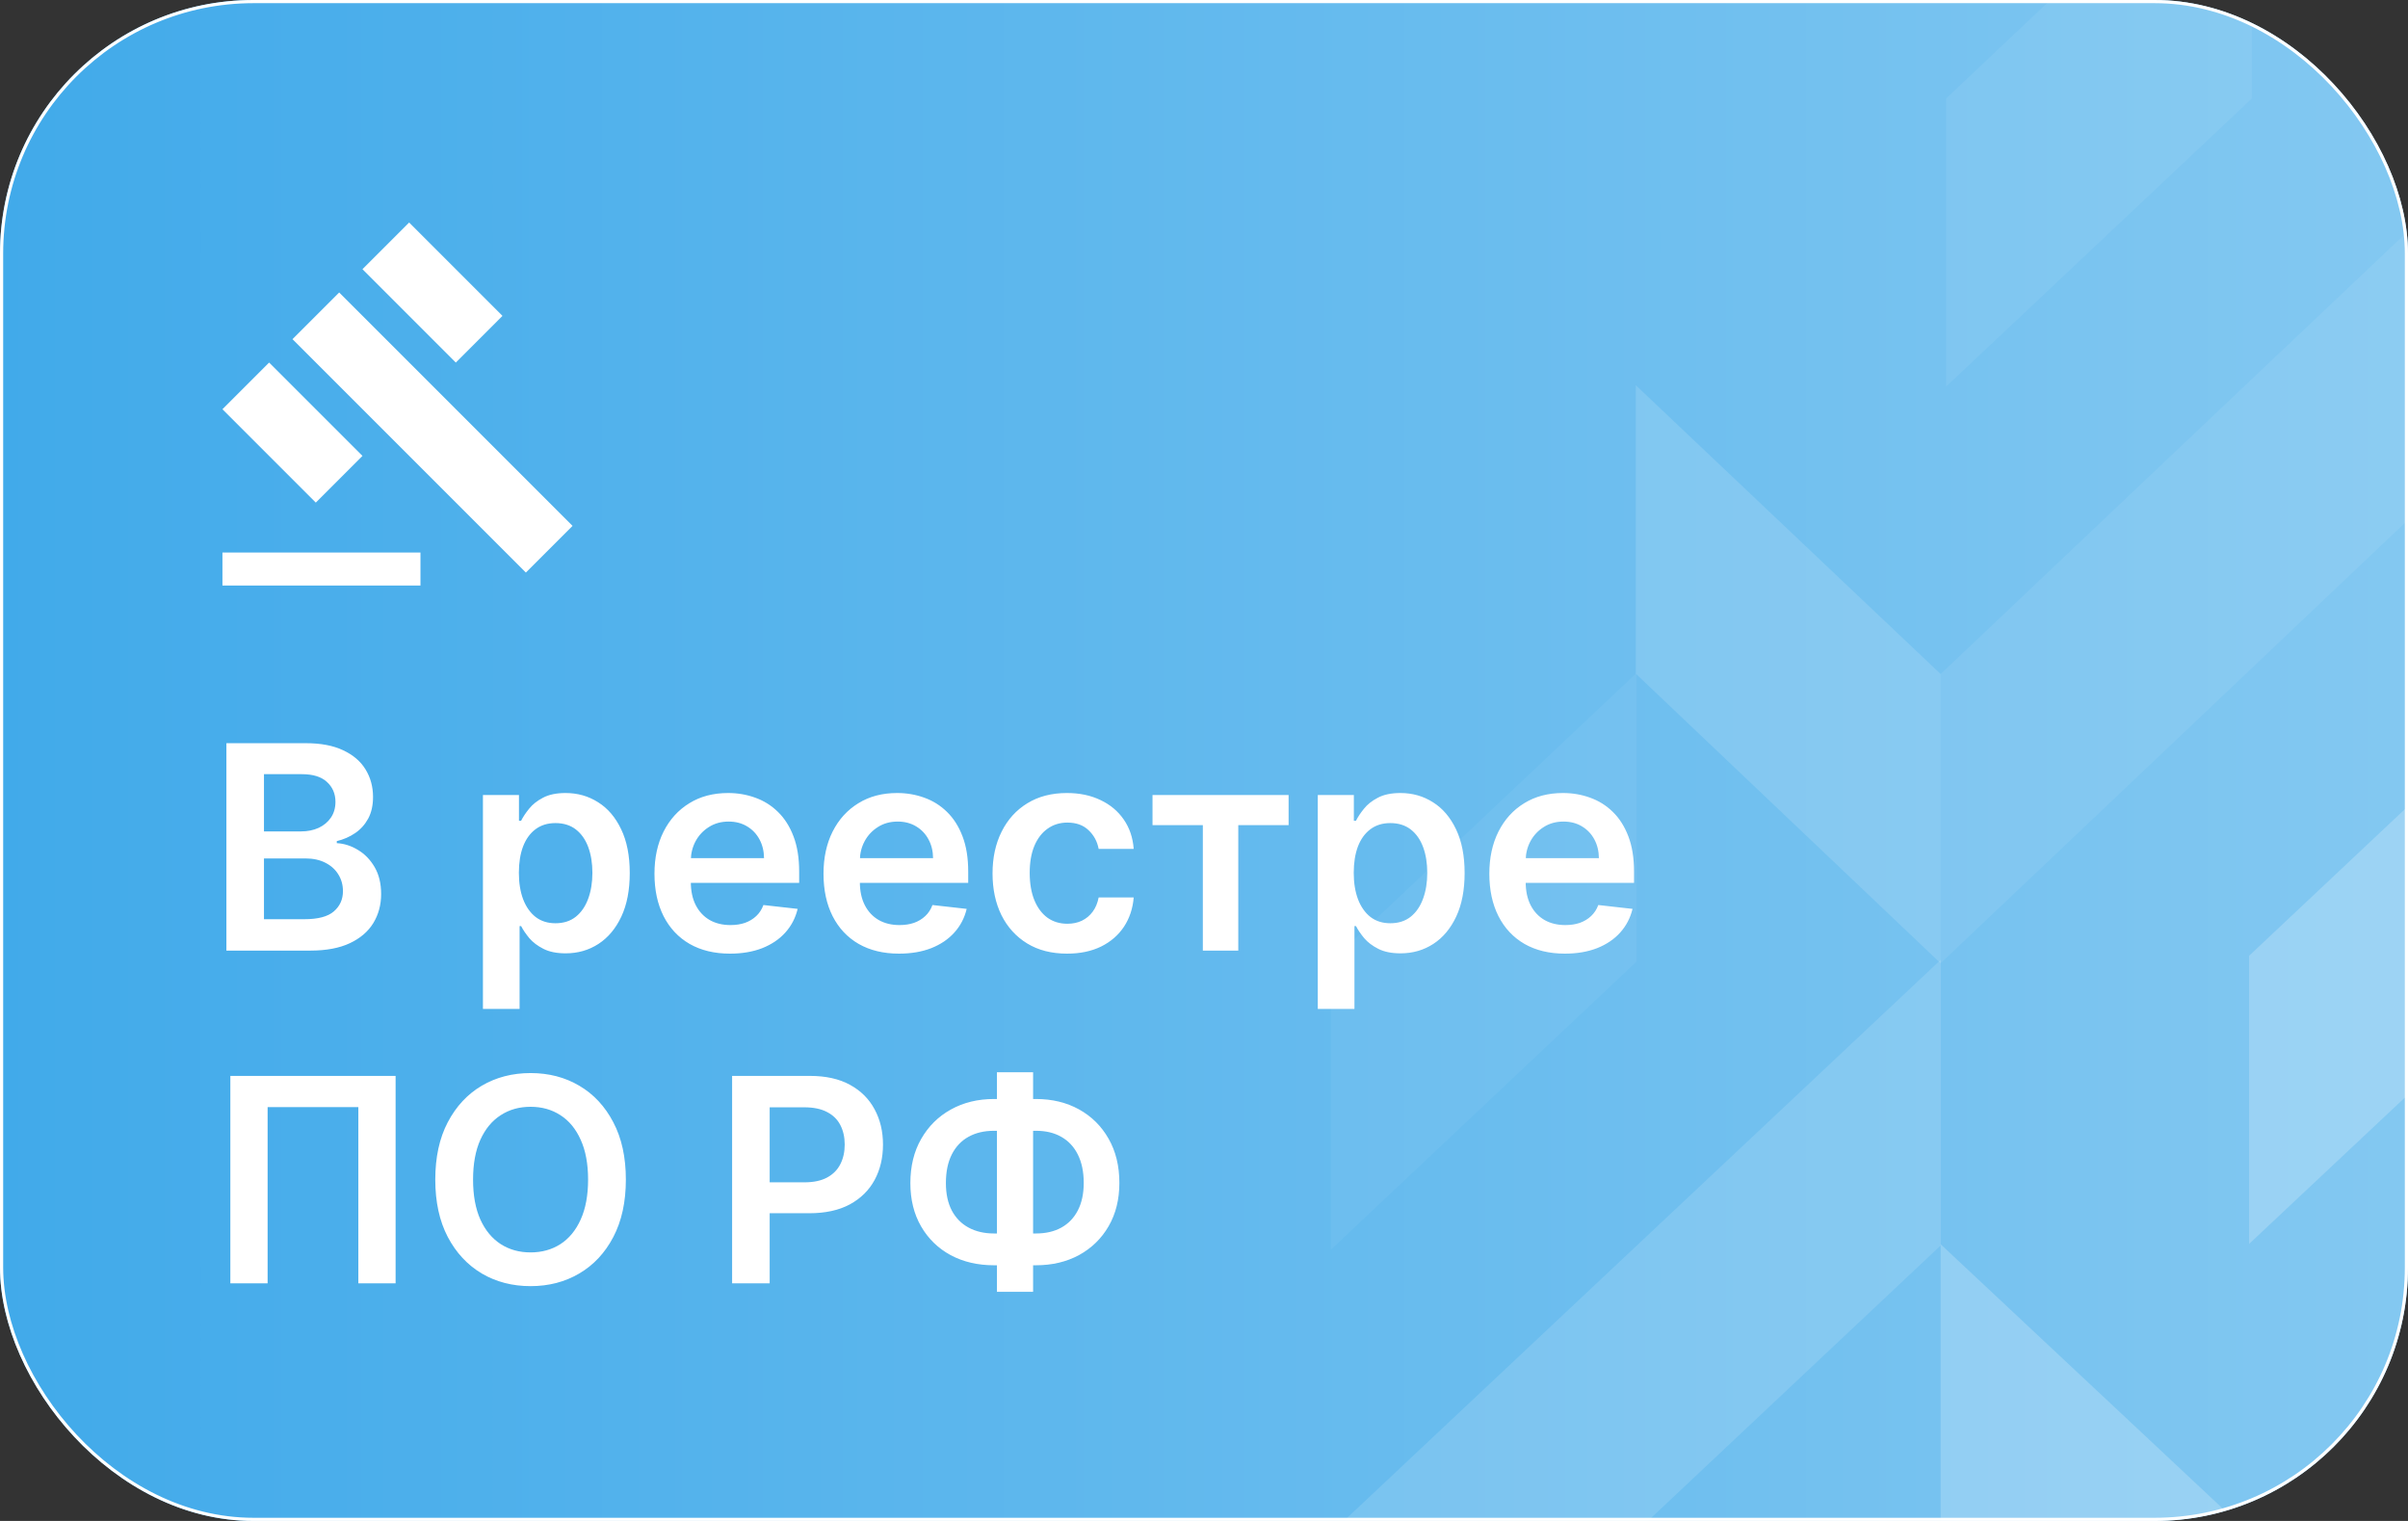 <?xml version="1.0" encoding="UTF-8"?> <svg xmlns="http://www.w3.org/2000/svg" width="152" height="96" viewBox="0 0 152 96" fill="none"><rect x="0" y="0" width="152" height="96" fill="#333333" stroke="none"/><g clip-path="url(#clip0_955_2400)"><rect width="152" height="96" rx="16" fill="url(#paint0_linear_955_2400)"></rect><g opacity="0.7"><path opacity="0.1" d="M122.498 60.801L103.258 42.524V24.317L122.498 42.544L160.93 6.125V24.352L122.498 60.801Z" fill="white"></path><path opacity="0.1" d="M122.498 60.801L103.258 42.524V24.316L122.498 42.544V60.801Z" fill="white"></path><path opacity="0.09" d="M122.842 24.404V6.217L142.142 -12V6.217L122.842 24.404Z" fill="white"></path><path opacity="0.18" d="M84.193 114.653V96.596L122.509 60.578V78.605L84.193 114.653Z" fill="white"></path><g opacity="0.07"><path d="M84 78.884V60.697L103.301 42.48V60.697L84 78.884Z" fill="white"></path></g><g opacity="0.3"><path d="M141.738 114.617L122.498 96.541V78.534L141.738 96.561L180.17 60.543V78.57L141.738 114.617Z" fill="white"></path><path d="M141.971 78.513V60.326L161.33 42.109V60.326L141.971 78.513Z" fill="white"></path></g></g><path d="M14.291 60V46.909H19.303C20.249 46.909 21.035 47.058 21.661 47.356C22.292 47.651 22.763 48.053 23.074 48.565C23.389 49.076 23.547 49.656 23.547 50.303C23.547 50.836 23.445 51.292 23.24 51.671C23.035 52.046 22.761 52.351 22.416 52.585C22.07 52.82 21.685 52.988 21.259 53.09V53.218C21.723 53.244 22.168 53.386 22.595 53.646C23.025 53.902 23.376 54.264 23.649 54.733C23.922 55.202 24.058 55.769 24.058 56.433C24.058 57.111 23.894 57.72 23.566 58.261C23.238 58.798 22.744 59.222 22.083 59.533C21.423 59.844 20.592 60 19.59 60H14.291ZM16.663 58.019H19.213C20.074 58.019 20.694 57.854 21.073 57.526C21.457 57.194 21.648 56.768 21.648 56.248C21.648 55.86 21.553 55.511 21.361 55.2C21.169 54.884 20.896 54.637 20.543 54.458C20.189 54.275 19.767 54.183 19.277 54.183H16.663V58.019ZM16.663 52.477H19.009C19.418 52.477 19.786 52.402 20.114 52.253C20.442 52.099 20.7 51.884 20.888 51.607C21.079 51.326 21.175 50.994 21.175 50.61C21.175 50.103 20.996 49.685 20.639 49.357C20.285 49.029 19.759 48.865 19.06 48.865H16.663V52.477ZM30.484 63.682V50.182H32.759V51.805H32.894C33.013 51.567 33.181 51.313 33.399 51.045C33.616 50.772 33.91 50.54 34.281 50.348C34.651 50.152 35.124 50.054 35.7 50.054C36.458 50.054 37.142 50.248 37.752 50.636C38.365 51.019 38.851 51.588 39.209 52.342C39.571 53.092 39.752 54.013 39.752 55.104C39.752 56.182 39.575 57.098 39.222 57.852C38.868 58.606 38.386 59.182 37.777 59.578C37.168 59.974 36.477 60.173 35.706 60.173C35.144 60.173 34.677 60.079 34.306 59.891C33.935 59.704 33.637 59.478 33.411 59.214C33.19 58.945 33.017 58.692 32.894 58.453H32.798V63.682H30.484ZM32.753 55.091C32.753 55.726 32.843 56.282 33.022 56.759C33.205 57.236 33.467 57.609 33.808 57.878C34.153 58.142 34.571 58.274 35.06 58.274C35.572 58.274 36 58.138 36.345 57.865C36.691 57.588 36.95 57.211 37.125 56.734C37.304 56.252 37.394 55.705 37.394 55.091C37.394 54.481 37.306 53.94 37.132 53.467C36.957 52.994 36.697 52.624 36.352 52.355C36.007 52.087 35.576 51.952 35.06 51.952C34.566 51.952 34.147 52.082 33.801 52.342C33.456 52.602 33.194 52.967 33.015 53.435C32.84 53.904 32.753 54.456 32.753 55.091ZM46.08 60.192C45.096 60.192 44.246 59.987 43.53 59.578C42.818 59.165 42.271 58.581 41.887 57.827C41.504 57.068 41.312 56.175 41.312 55.148C41.312 54.139 41.504 53.252 41.887 52.489C42.275 51.722 42.816 51.126 43.511 50.7C44.205 50.269 45.022 50.054 45.959 50.054C46.564 50.054 47.135 50.152 47.672 50.348C48.213 50.54 48.691 50.838 49.104 51.243C49.522 51.648 49.85 52.163 50.088 52.79C50.327 53.412 50.446 54.153 50.446 55.014V55.724H42.399V54.164H48.228C48.224 53.721 48.128 53.327 47.941 52.981C47.753 52.632 47.491 52.357 47.154 52.157C46.822 51.957 46.434 51.856 45.991 51.856C45.518 51.856 45.102 51.972 44.745 52.202C44.386 52.428 44.107 52.726 43.907 53.097C43.711 53.463 43.611 53.866 43.607 54.305V55.666C43.607 56.237 43.711 56.727 43.92 57.136C44.129 57.541 44.421 57.852 44.796 58.07C45.171 58.283 45.61 58.389 46.112 58.389C46.449 58.389 46.754 58.342 47.026 58.249C47.299 58.151 47.536 58.008 47.736 57.82C47.936 57.633 48.087 57.401 48.19 57.124L50.35 57.367C50.214 57.938 49.954 58.436 49.571 58.862C49.191 59.284 48.705 59.612 48.113 59.847C47.521 60.077 46.843 60.192 46.08 60.192ZM56.75 60.192C55.766 60.192 54.916 59.987 54.2 59.578C53.488 59.165 52.941 58.581 52.557 57.827C52.174 57.068 51.982 56.175 51.982 55.148C51.982 54.139 52.174 53.252 52.557 52.489C52.945 51.722 53.486 51.126 54.181 50.7C54.875 50.269 55.691 50.054 56.629 50.054C57.234 50.054 57.805 50.152 58.342 50.348C58.883 50.54 59.36 50.838 59.774 51.243C60.191 51.648 60.52 52.163 60.758 52.79C60.997 53.412 61.116 54.153 61.116 55.014V55.724H53.069V54.164H58.898C58.894 53.721 58.798 53.327 58.61 52.981C58.423 52.632 58.161 52.357 57.824 52.157C57.492 51.957 57.104 51.856 56.661 51.856C56.188 51.856 55.772 51.972 55.414 52.202C55.056 52.428 54.777 52.726 54.577 53.097C54.381 53.463 54.281 53.866 54.277 54.305V55.666C54.277 56.237 54.381 56.727 54.59 57.136C54.799 57.541 55.091 57.852 55.466 58.07C55.841 58.283 56.279 58.389 56.782 58.389C57.119 58.389 57.424 58.342 57.696 58.249C57.969 58.151 58.206 58.008 58.406 57.82C58.606 57.633 58.758 57.401 58.86 57.124L61.02 57.367C60.884 57.938 60.624 58.436 60.24 58.862C59.861 59.284 59.375 59.612 58.783 59.847C58.191 60.077 57.513 60.192 56.75 60.192ZM67.356 60.192C66.376 60.192 65.535 59.977 64.832 59.546C64.133 59.116 63.594 58.521 63.214 57.763C62.839 57 62.652 56.122 62.652 55.129C62.652 54.132 62.844 53.252 63.227 52.489C63.611 51.722 64.152 51.126 64.851 50.7C65.554 50.269 66.385 50.054 67.344 50.054C68.14 50.054 68.846 50.201 69.459 50.495C70.077 50.785 70.569 51.196 70.936 51.729C71.302 52.257 71.511 52.875 71.562 53.582H69.351C69.261 53.109 69.048 52.715 68.712 52.4C68.379 52.08 67.934 51.92 67.376 51.92C66.903 51.92 66.487 52.048 66.129 52.304C65.771 52.555 65.492 52.918 65.292 53.391C65.096 53.864 64.998 54.43 64.998 55.091C64.998 55.76 65.096 56.335 65.292 56.817C65.488 57.294 65.763 57.663 66.116 57.923C66.474 58.178 66.894 58.306 67.376 58.306C67.716 58.306 68.021 58.242 68.29 58.114C68.562 57.982 68.79 57.793 68.974 57.545C69.157 57.298 69.282 56.998 69.351 56.644H71.562C71.507 57.339 71.302 57.955 70.949 58.492C70.595 59.024 70.114 59.442 69.504 59.744C68.895 60.043 68.179 60.192 67.356 60.192ZM72.75 52.08V50.182H81.341V52.08H78.164V60H75.927V52.08H72.75ZM83.183 63.682V50.182H85.459V51.805H85.593C85.712 51.567 85.88 51.313 86.098 51.045C86.315 50.772 86.609 50.54 86.98 50.348C87.351 50.152 87.824 50.054 88.399 50.054C89.157 50.054 89.841 50.248 90.451 50.636C91.064 51.019 91.55 51.588 91.908 52.342C92.27 53.092 92.451 54.013 92.451 55.104C92.451 56.182 92.275 57.098 91.921 57.852C91.567 58.606 91.086 59.182 90.476 59.578C89.867 59.974 89.177 60.173 88.405 60.173C87.843 60.173 87.376 60.079 87.005 59.891C86.635 59.704 86.337 59.478 86.111 59.214C85.889 58.945 85.716 58.692 85.593 58.453H85.497V63.682H83.183ZM85.452 55.091C85.452 55.726 85.542 56.282 85.721 56.759C85.904 57.236 86.166 57.609 86.507 57.878C86.852 58.142 87.27 58.274 87.76 58.274C88.271 58.274 88.699 58.138 89.045 57.865C89.39 57.588 89.65 57.211 89.824 56.734C90.003 56.252 90.093 55.705 90.093 55.091C90.093 54.481 90.005 53.94 89.831 53.467C89.656 52.994 89.396 52.624 89.051 52.355C88.706 52.087 88.275 51.952 87.76 51.952C87.265 51.952 86.846 52.082 86.501 52.342C86.155 52.602 85.893 52.967 85.714 53.435C85.54 53.904 85.452 54.456 85.452 55.091ZM98.78 60.192C97.795 60.192 96.945 59.987 96.229 59.578C95.518 59.165 94.97 58.581 94.587 57.827C94.203 57.068 94.011 56.175 94.011 55.148C94.011 54.139 94.203 53.252 94.587 52.489C94.974 51.722 95.515 51.126 96.21 50.7C96.905 50.269 97.721 50.054 98.658 50.054C99.263 50.054 99.834 50.152 100.371 50.348C100.912 50.54 101.39 50.838 101.803 51.243C102.221 51.648 102.549 52.163 102.787 52.79C103.026 53.412 103.145 54.153 103.145 55.014V55.724H95.098V54.164H100.927C100.923 53.721 100.827 53.327 100.64 52.981C100.452 52.632 100.19 52.357 99.853 52.157C99.521 51.957 99.133 51.856 98.69 51.856C98.217 51.856 97.802 51.972 97.444 52.202C97.086 52.428 96.807 52.726 96.606 53.097C96.41 53.463 96.31 53.866 96.306 54.305V55.666C96.306 56.237 96.41 56.727 96.619 57.136C96.828 57.541 97.12 57.852 97.495 58.07C97.87 58.283 98.309 58.389 98.812 58.389C99.148 58.389 99.453 58.342 99.726 58.249C99.998 58.151 100.235 58.008 100.435 57.82C100.635 57.633 100.787 57.401 100.889 57.124L103.05 57.367C102.913 57.938 102.653 58.436 102.27 58.862C101.89 59.284 101.405 59.612 100.812 59.847C100.22 60.077 99.542 60.192 98.78 60.192ZM24.972 67.909V81H22.62V69.878H16.893V81H14.54V67.909H24.972ZM39.506 74.454C39.506 75.865 39.242 77.073 38.714 78.079C38.19 79.08 37.474 79.847 36.566 80.38C35.663 80.913 34.638 81.179 33.491 81.179C32.345 81.179 31.318 80.913 30.41 80.38C29.507 79.843 28.791 79.074 28.263 78.072C27.738 77.067 27.476 75.861 27.476 74.454C27.476 73.044 27.738 71.838 28.263 70.837C28.791 69.831 29.507 69.062 30.41 68.529C31.318 67.996 32.345 67.73 33.491 67.73C34.638 67.73 35.663 67.996 36.566 68.529C37.474 69.062 38.19 69.831 38.714 70.837C39.242 71.838 39.506 73.044 39.506 74.454ZM37.122 74.454C37.122 73.462 36.966 72.624 36.655 71.942C36.349 71.256 35.922 70.739 35.377 70.389C34.831 70.035 34.203 69.859 33.491 69.859C32.78 69.859 32.151 70.035 31.606 70.389C31.06 70.739 30.632 71.256 30.321 71.942C30.014 72.624 29.861 73.462 29.861 74.454C29.861 75.447 30.014 76.287 30.321 76.973C30.632 77.655 31.06 78.173 31.606 78.526C32.151 78.876 32.78 79.05 33.491 79.05C34.203 79.05 34.831 78.876 35.377 78.526C35.922 78.173 36.349 77.655 36.655 76.973C36.966 76.287 37.122 75.447 37.122 74.454ZM46.213 81V67.909H51.122C52.128 67.909 52.972 68.097 53.653 68.472C54.34 68.847 54.857 69.362 55.207 70.019C55.56 70.671 55.737 71.412 55.737 72.243C55.737 73.082 55.56 73.828 55.207 74.48C54.853 75.132 54.331 75.646 53.641 76.021C52.95 76.391 52.1 76.577 51.09 76.577H47.837V74.627H50.771C51.359 74.627 51.84 74.525 52.215 74.32C52.59 74.116 52.867 73.835 53.046 73.477C53.229 73.119 53.321 72.707 53.321 72.243C53.321 71.778 53.229 71.369 53.046 71.016C52.867 70.662 52.588 70.387 52.209 70.191C51.834 69.991 51.35 69.891 50.758 69.891H48.584V81H46.213ZM62.745 69.367H65.391C66.413 69.367 67.321 69.586 68.114 70.025C68.906 70.464 69.529 71.082 69.98 71.879C70.432 72.671 70.658 73.6 70.658 74.665C70.658 75.705 70.432 76.615 69.98 77.395C69.529 78.175 68.906 78.782 68.114 79.217C67.321 79.647 66.413 79.862 65.391 79.862H62.745C61.718 79.862 60.806 79.649 60.009 79.223C59.216 78.793 58.594 78.188 58.142 77.408C57.691 76.628 57.465 75.716 57.465 74.672C57.465 73.606 57.693 72.678 58.149 71.885C58.605 71.088 59.229 70.47 60.022 70.031C60.818 69.588 61.726 69.367 62.745 69.367ZM62.745 71.374C62.122 71.374 61.583 71.501 61.127 71.757C60.676 72.008 60.326 72.379 60.079 72.869C59.832 73.359 59.708 73.96 59.708 74.672C59.708 75.354 59.832 75.931 60.079 76.404C60.33 76.877 60.684 77.237 61.14 77.484C61.596 77.731 62.131 77.855 62.745 77.855H65.397C66.015 77.855 66.548 77.731 66.995 77.484C67.447 77.233 67.794 76.871 68.037 76.398C68.284 75.921 68.408 75.343 68.408 74.665C68.408 73.962 68.284 73.366 68.037 72.876C67.794 72.386 67.447 72.013 66.995 71.757C66.548 71.501 66.015 71.374 65.397 71.374H62.745ZM65.212 67.679V81.537H62.93V67.679H65.212Z" fill="white"></path><path d="M14.041 34.875H26.541V36.959H14.041V34.875ZM18.463 21.407L21.41 18.461L36.141 33.193L33.195 36.139L18.463 21.407ZM25.826 14.045L31.718 19.938L28.772 22.884L22.88 16.991L25.826 14.045ZM16.987 22.884L22.88 28.776L19.934 31.723L14.041 25.83L16.987 22.884Z" fill="white"></path></g><rect x="0.1" y="0.1" width="151.8" height="95.8" rx="15.9" stroke="white" stroke-width="0.2"></rect><defs><linearGradient id="paint0_linear_955_2400" x1="-1.13249e-06" y1="48" x2="152" y2="48" gradientUnits="userSpaceOnUse"><stop stop-color="#41AAEA"></stop><stop offset="1" stop-color="#83C8F1"></stop></linearGradient><clipPath id="clip0_955_2400"><rect width="152" height="96" rx="16" fill="white"></rect></clipPath></defs></svg> 